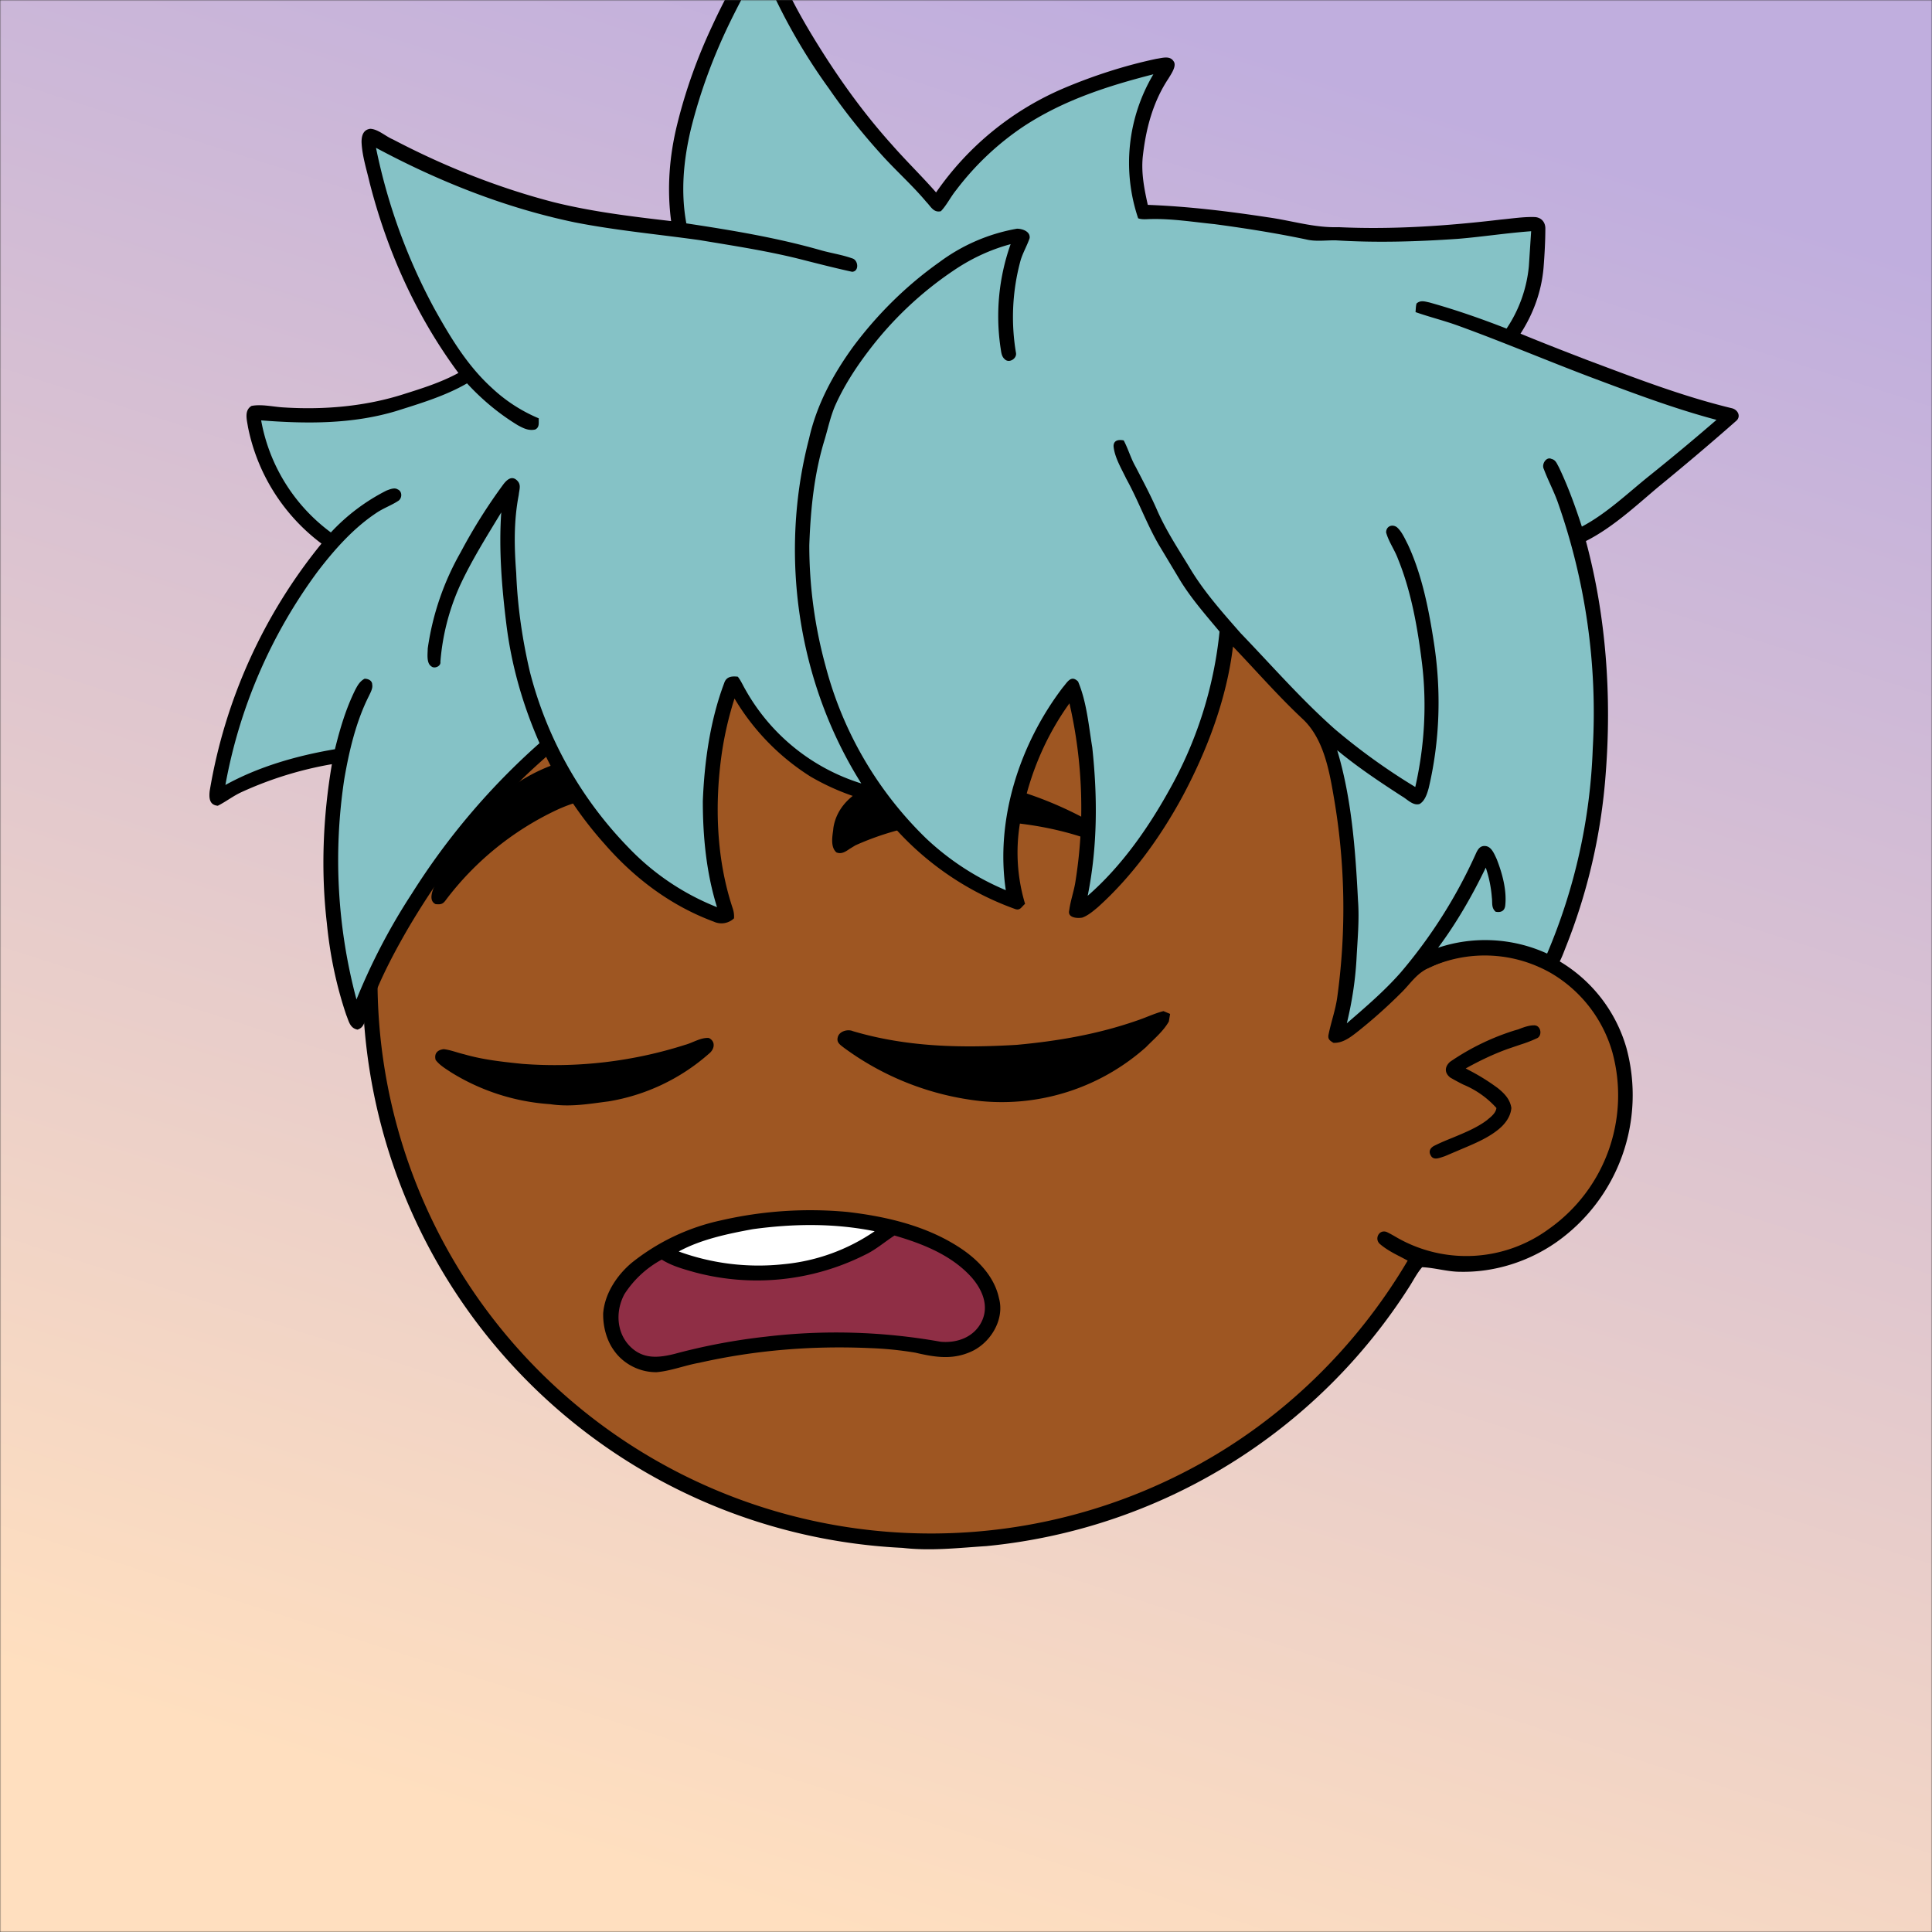 <svg xmlns="http://www.w3.org/2000/svg" viewBox="0 0 762 762" fill="none" shape-rendering="auto"><rect x="0" y="0" width="762" height="762" fill="#333333" stroke="none"/><mask id="viewboxMask"><rect width="762" height="762" rx="0" ry="0" x="0" y="0" fill="#fff" /></mask><g mask="url(#viewboxMask)"><rect fill="url(#backgroundLinear)" width="762" height="762" x="0" y="0" /><defs><linearGradient id="backgroundLinear" gradientTransform="rotate(108 0.5 0.5)"><stop stop-color="#c0aede"/><stop offset="1" stop-color="#ffdfbf"/></linearGradient></defs><path d="M396 164.8a224.8 224.8 0 0 1 104.8 42.4c6.2 4.9 12.5 9.4 18 15a225.4 225.4 0 0 1 71.8 149 58.5 58.5 0 0 1 50.9 42.2 71 71 0 0 1-27.6 76.5c-11 7.7-24.5 12-38 11.7-5 0-10-1.6-15-1.8-1.9 2.2-3.3 4.9-4.8 7.3A223.3 223.3 0 0 1 389 609.8c-11 .7-21.9 2-33 .7a223.7 223.7 0 0 1-178.8-342.3A223.4 223.4 0 0 1 352 163.5c14.6-1.4 29.4-.3 44 1.3Z" fill="#000"/><path fill-rule="evenodd" clip-rule="evenodd" d="M498.8 213.2A216 216 0 0 0 363 169c-13-.2-26.2 1.6-39 4a218 218 0 0 0-113.6 365.5 218.5 218.5 0 0 0 260.4 40.2c35-18.8 64.2-47.3 84.4-81.5l-3-1.6c-2.8-1.4-5.7-3-8-5-2.2-2-.3-5.8 2.7-4.7 1.5.7 3 1.6 4.4 2.4a55 55 0 0 0 59.6-3.6 64.5 64.5 0 0 0 25-69.8 53.1 53.1 0 0 0-24-31 52.6 52.6 0 0 0-47-2.8c-1.6.8-3.4 1.5-5 1.3-2.5-.2-2.8-4.2-.6-5.2 8-4 16.5-5.6 25.4-6.4a217 217 0 0 0-72-146.4c-4.4-4-8.7-8.1-13.9-11.3Zm107.6 196.2c2-1.2 1.3-5.1-1.4-5-2 0-4.2.8-6.2 1.6l-1.4.4a95.1 95.1 0 0 0-25.5 12.4c-2.2 2-2.2 4.4.1 6.2a92 92 0 0 0 5.2 2.8 36 36 0 0 1 13 9.2c-.2 1.9-2 3.4-3.4 4.5l-.2.2c-3.9 3-8.8 5-13.6 7-2.5 1-4.9 2-7.1 3.1-1.7.8-2.6 2.2-1.6 3.9 1 2 3.2 1.1 5 .5l.6-.2 5.4-2.3c5.4-2.3 11-4.5 15.4-8 2.7-2.1 5.1-5.1 5.4-8.7-.5-3.4-2.7-5.7-5.3-7.8a83 83 0 0 0-11.6-7.2l-1.1-.6c5.4-3 10.8-5.6 16.6-7.7l5-1.7a52 52 0 0 0 6.7-2.6Z" fill="#9e5622"/><g transform="translate(-161 -83)"><path d="m619.9 481.8 2.6 1.1-.5 3c-2.2 3.9-6 7-9 10.1a85.5 85.5 0 0 1-65 21.3 111.3 111.3 0 0 1-54.2-21.1c-1.4-1.1-2.9-2-2.4-4 .5-2.5 4-3.4 6-2.5 21.3 6.3 42.7 6.7 64.6 5.4 16.3-1.5 32-4.2 47.5-9.6 3.6-1.2 6.8-2.8 10.4-3.7ZM440.6 492.4c2.8 1.4 2.2 4.5 0 6.2a79.3 79.3 0 0 1-39.6 18.8c-7.8 1-15.1 2.3-23 1.1a84.8 84.8 0 0 1-39-12.5c-2.1-1.4-4.7-2.9-6.2-5-.6-2.5.7-3.9 3.2-4.2 2.7.3 5.4 1.4 8 2 7.6 2.2 15.3 3 23 3.8a169 169 0 0 0 64.2-7.5c3-.8 6.3-3 9.4-2.7Z" fill="#000"/></g><g transform="translate(-161 -83)"><path d="M414.2 389.8c-5.5-7.2-14.5-9.3-23.2-8.3a68 68 0 0 0-34.5 17 87.2 87.2 0 0 0-24.7 35.3c-.7 2-1.3 4.7 1 5.8 2.1.2 2.9 0 4.1-1.7a117.4 117.4 0 0 1 43.6-35.4 61 61 0 0 1 26.5-5.7c1 0 2.1.2 3.2.4 1.7.3 3.3.6 5 .3 2.8-2.2.7-5.3-1-7.5v-.2ZM592.9 408.1a147.2 147.2 0 0 0-59-19c-10-.7-21.4-.1-30.6 4.2-6.8 3.1-12.4 8.5-13.6 16.2l-.1 1c-.4 2.8-1 6.7 1.3 8.7 2 .8 3.6-.3 5.2-1.4l2.3-1.4a111 111 0 0 1 45.6-9.7c15.5 0 31.4 2.1 46 7.2l.5.1c1.5.4 2.7.8 3.9-.6 1.8-1.9.5-4.2-1.5-5.2Z" fill="#000"/></g><g transform="translate(-161 -83)"><path d="M495.2 561c15.5 1.8 31.3 5.5 44.5 14.2 7 4.6 13.5 11.3 15.3 19.8 2.4 8.6-3.6 18.2-11.7 21.4-7.2 3-14 1.8-21.3.1-6-1-12-1.6-18-1.8-22.6-1-45.1.8-67.2 5.8-5.7 1-11.1 3.2-16.8 3.7-6.5.1-13-3.1-16.8-8.5-3-4.1-4.4-9.6-4.3-14.7.6-7.8 5.4-15 11.2-19.9a85 85 0 0 1 35.4-16.8 157 157 0 0 1 49.7-3.3Z" fill="#000"/><path d="M506 568.6a76 76 0 0 1-35.8 13 92 92 0 0 1-41.5-5c8.8-4.8 19.4-7 29.2-8.8 16.1-2.2 32.1-2.4 48 .8Z" fill="#fff"/><path d="M513.8 570.3c11 3.2 22.5 7.7 30.4 16.5 4.2 4.8 7 11.2 4 17.4-3 6.2-9.7 8.6-16.2 8a234.4 234.4 0 0 0-69-2 239.8 239.8 0 0 0-36 6.8c-5.7 1.4-11.3 2.1-16.2-1.8-6.6-5.3-7.4-14.6-3.5-21.8a40.2 40.2 0 0 1 14.7-13.6c4 2.5 8.4 3.7 13 5a95 95 0 0 0 67-6.8c4.3-2 7.8-5.1 11.8-7.7Z" fill="#8F2E45"/></g><g transform="translate(-161 -83)"></g><g transform="translate(-161 -83)"></g><g transform="translate(-161 -83)"><path d="M459.2 60c1.2-.4 2.6-.6 4-.6 2 3.8 3.2 7.7 4.8 11.7 3.8 9.4 8.7 18.3 14 27 9.1 14.9 19.1 29 30.8 42 5.7 6.5 11.8 12.4 17.4 18.8a116.8 116.8 0 0 1 50.6-41.2c11.6-4.9 24-8.9 36.3-11.5 2.3-.3 5.3-1.4 6.8 1 1.3 1.8-1 5-2 6.7-6.2 9.3-9 20-10.2 31.1-.6 6.4.6 12.5 2 18.8 15.8.6 31.6 2.5 47.3 4.9 9.5 1.3 18.3 4.2 28 3.9 21.3 1 42.9-.5 64-3 4.3-.4 8.7-1.1 13-1 2.6 0 4.4 1.7 4.5 4.3 0 5.2-.3 10.5-.7 15.6-.8 9.4-4 18.2-9.1 26.1 8.7 3.6 17.5 7 26.3 10.4 19 7.1 37.2 14.2 57 19 2.3.5 3.7 3 2 4.8-10.2 9-20.5 17.7-31 26.3-8.9 7.5-18 16-28.5 21.3 8 29.7 10.2 61.2 7.8 91.8a230 230 0 0 1-16 69c-1 2.6-2 5.3-3.7 7.5-.7 1-2.3 1.2-3.4.8-3-1-6-2.7-9-3.7A50.5 50.5 0 0 0 724 465c-4.6 2.3-6.8 6.1-10.4 9.6-5.3 5.3-11 10.4-16.9 15.1-2.8 2.2-6 4.8-9.8 4.6-1.4-.9-2.3-1.4-1.9-3.3 1-4.9 2.7-9.6 3.4-14.5A257 257 0 0 0 687 397c-1.8-10.5-4.1-23-12.4-30.6-9.6-9-18.2-18.9-27.3-28.4-2.5 20.7-10.2 41-20 59.3-8.7 16-19.8 31.4-33.4 43.6-1.8 1.5-3.8 3.2-6 4-2 .4-5.9.1-5.2-2.8.5-3.8 1.8-7.4 2.4-11a184.3 184.3 0 0 0-2.3-70.7c-8.8 12.2-15 26.4-18.2 41.1a70.4 70.4 0 0 0 .7 38c-1.4 1.1-1.9 2.8-4 2a116.6 116.6 0 0 1-55.5-42.1 93.6 93.6 0 0 1-25.1-10.1 91.8 91.8 0 0 1-30-30.8 135 135 0 0 0-5 21.5c-2.9 20.1-2.2 41.6 4.2 61 .5 1.4.7 2.8.6 4.2a7.2 7.2 0 0 1-8 1.3c-17-6.3-31.4-17.2-43.2-30.8a148.7 148.7 0 0 1-22.9-34.2c-3.8 3.4-7.7 6.9-11.3 10.6a308.8 308.8 0 0 0-43.8 58.2c-6.2 10.8-12 22.1-15.8 34-.9 2-1 4-3.5 4.8-3-.6-3.4-3.3-4.4-5.7-4-11.8-6.5-24-7.7-36.4-2.4-20.8-1.5-42 2-62.6a144.4 144.4 0 0 0-35.6 11c-3.3 1.5-6.2 3.8-9.4 5.4-3.3-.3-3.5-3-3.2-5.8a208.8 208.8 0 0 1 44.1-97.6 76 76 0 0 1-29-46c-.4-2.7-1.6-6.5 1.4-8.3 4-.8 8.7.4 12.8.6 15.8 1 32.2-.4 47.4-5.3 7.3-2.3 14.6-4.6 21.4-8.3-16.6-22.4-28.1-48-35-75-1.2-5.2-3-10.7-3.2-16.1 0-2.4.6-4.8 3.4-5.2 3.1.1 6.1 3 9 4.2 20 10.5 41.3 19 63.2 24.7 15.2 3.8 31 5.7 46.5 7.5-1.7-12.8-.7-25.7 2.4-38.2 3.3-13.4 8-26.5 13.9-39 4.1-9 9-17.6 13.4-26.6 1.1-2.1 2.2-4.6 3.8-6.4Z" fill="#000"/><path d="M460.8 68.8A230 230 0 0 0 488 118c6.2 9 13 17.5 20.4 25.7 5.8 6.5 12.3 12.2 18 19 1.7 1.7 2.8 4.3 5.7 3.6 2.3-2.4 3.8-5.6 6-8.3 7.4-9.8 16.5-18.4 26.7-25.2 15.7-10.3 33.1-15.9 51.1-20.5a68.4 68.4 0 0 0-6 56.8c1.6.6 3.5.3 5.1.3 8.3-.2 17 1.2 25 2 12 1.6 24 3.5 36 6 4 1 8 .3 12 .4 16 1 32 .5 48-.6 9.7-.8 19.2-2.3 28.9-3L764 188a53 53 0 0 1-8.8 24.6c-10-3.9-20-7.4-30.4-10.3-1.9-.4-3.5-1-5.1.4-.3 1-.3 2.3-.4 3.4 5.7 2 11.5 3.4 17.2 5.5 17.6 6.4 35 13.8 52.5 20.4 16 6 32.4 12.2 49 16.6a914.7 914.7 0 0 1-26.4 22c-8.6 6.9-17 15-26.7 20.1-2.6-8-5.5-16-9.1-23.5-.8-1.4-1.2-2.8-2.9-3.2-2-1-4 2.1-3 4 1.6 4.3 3.8 8.4 5.4 12.8a249.4 249.4 0 0 1 13.9 97.4 227 227 0 0 1-18 80.9c-13.5-6.2-29-7-43-2.3 7.3-9.8 13.5-20.6 18.8-31.6a48 48 0 0 1 2.4 11.8c.3 2.1-.3 4 1.5 5.6 2.1.4 3.6-.3 3.8-2.6.6-6-1.2-12.6-3.4-18.2-.9-1.9-2-4.8-4.3-5.1-2.3-.3-3.2 1.4-4 3.2a196.8 196.8 0 0 1-29.5 46.6c-6.5 7.4-13.9 13.7-21.3 20.1 2-8.2 3.3-16.6 3.8-25 .4-8 1.2-15.7.6-23.6-1-19.7-2.5-40.2-8.2-59.1 8.1 6.7 16.8 12.5 25.6 18.2 2 1.1 4.3 3.8 6.9 3 2.1-1.2 3-4.1 3.6-6.3 4.4-18.7 5-38 2.1-57-2-13.1-4.7-27-10.3-39-1.2-2.3-2.4-5.2-4.4-6.9-1.9-1.3-4.2-.3-4.2 2.1 1 3.7 3.4 6.9 4.7 10.5 5.3 13 7.8 27.6 9.5 41.5 1.9 16.2.9 32.5-2.7 48.4a246.7 246.7 0 0 1-31.7-22.8c-13.2-11.7-24.8-25-37.2-37.9-7.1-8.1-14.6-16.5-20.1-25.8-4.5-7.4-9.2-14.5-12.7-22.4-2.6-6-5.6-11.6-8.6-17.4-1.9-3.3-2.9-7-4.7-10.4-2-.4-4-.1-4 2.3.4 4.4 3.1 8.8 5 12.8 4.7 8.5 8 17.7 12.8 26l8.7 14.5c4.5 7.2 9.9 13.3 15.3 19.8a160 160 0 0 1-20 62.8c-8.4 15.1-18.9 30-32 41.4 3.9-19.4 3.9-39 1.8-58.5-1.4-8.5-2.2-18-5.6-26-2.8-2.8-4.3.4-6 2.3-17 22.3-26.7 52-22.5 80a104.9 104.9 0 0 1-31.4-20.4 146.4 146.4 0 0 1-39.6-67.7 179.6 179.6 0 0 1-6.5-48c.5-14.2 1.9-28.2 6.1-41.8 1.3-4.4 2.2-8.7 4-13 3.4-7.7 8.1-15 13.2-21.7a139.9 139.9 0 0 1 33.3-31.6c7-4.8 14.6-8.4 22.8-10.6a85 85 0 0 0-4 40.7c.3 1.7.3 3.5 1.7 4.7 1.7 1.7 4.9-.3 4.4-2.6a84.7 84.7 0 0 1 1.8-36.3c.9-3.1 2.6-5.9 3.6-8.9.3-2.7-3-3.7-5-3.7a72.1 72.1 0 0 0-30.6 13.2c-13 9.2-24.4 20.5-33.9 33.2-8 11-14.5 23-17.5 36.4-11.9 45.6-4.6 96 20.6 136a79.4 79.4 0 0 1-45.7-37c-1-1.7-1.8-3.6-3-5.1-2.5-.3-4.6 0-5.4 2.6-5.5 14.6-7.8 31-8.4 46.5 0 14 1.4 28.4 5.6 41.8a98.4 98.4 0 0 1-35-23.6A154 154 0 0 1 370 348c-3-12.8-4.9-25.9-5.4-39-.8-10.4-1-20.5 1-30.8.2-2.3 1.2-4.2-1-6-1.9-1.5-3.6 0-4.9 1.6a213.4 213.4 0 0 0-17 27 106.7 106.7 0 0 0-13 38c0 2-.6 5.7 1.4 7 1.2 1.1 3.9 0 3.6-1.8a90 90 0 0 1 7.6-29.8c4.6-10 10.7-19.7 16.4-29.1-1 14.6.2 29.4 2 44 2 16.3 6.5 32 13.1 47a275.2 275.2 0 0 0-50.4 59.4 242.3 242.3 0 0 0-21.8 41.7 212.8 212.8 0 0 1-4.8-87c1.9-11 4.6-22.6 9.7-32.7.6-1.3 1.6-3 1.3-4.5 0-1.6-1.6-2.3-3-2.3-1.9 1-2.8 2.7-3.7 4.4-3.7 7.5-6 15.3-8 23.4-14.8 2.5-30 6.8-43.2 14.1a202.2 202.2 0 0 1 36.4-84.2c6.5-8.5 14-17 23-23 2.9-2 6.2-3.1 9-5 1.4-1.2 1.3-3.7-.5-4.4-1.2-.8-3.1 0-4.4.5a78 78 0 0 0-21.9 16.5 70.4 70.4 0 0 1-27.5-44.2c17.9 1.4 35.8 1.5 53-3.6 9.5-3 19.6-6 28.2-11 5.9 6.4 12.6 12 20 16.5 2.2 1.2 4.3 2.3 6.9 1.7 1.8-.9 1.3-2.7 1.4-4.4A62 62 0 0 1 355 236c-9.7-8.8-16.4-20-22.7-31.3a229.3 229.3 0 0 1-23-63.4c24.6 13.2 51 23.7 78.4 29.4 16.3 3.2 32.8 4.7 49.2 7 13.8 2.3 27.7 4.4 41.2 7.9 6.3 1.6 12.6 3.2 19 4.6 2.9-.2 2.4-4.7 0-5.3-3.9-1.4-8-2-12-3.1-17.4-5-35.5-8-53.4-10.7-2.3-12.5-1.1-25 1.8-37.2 3.6-14.5 8.8-28.5 15.3-41.9 3.4-7 7-13.6 10.5-20.5l1.4-2.6Z" fill="#85c2c6"/></g><g transform="translate(-161 -83)"></g></g></svg>